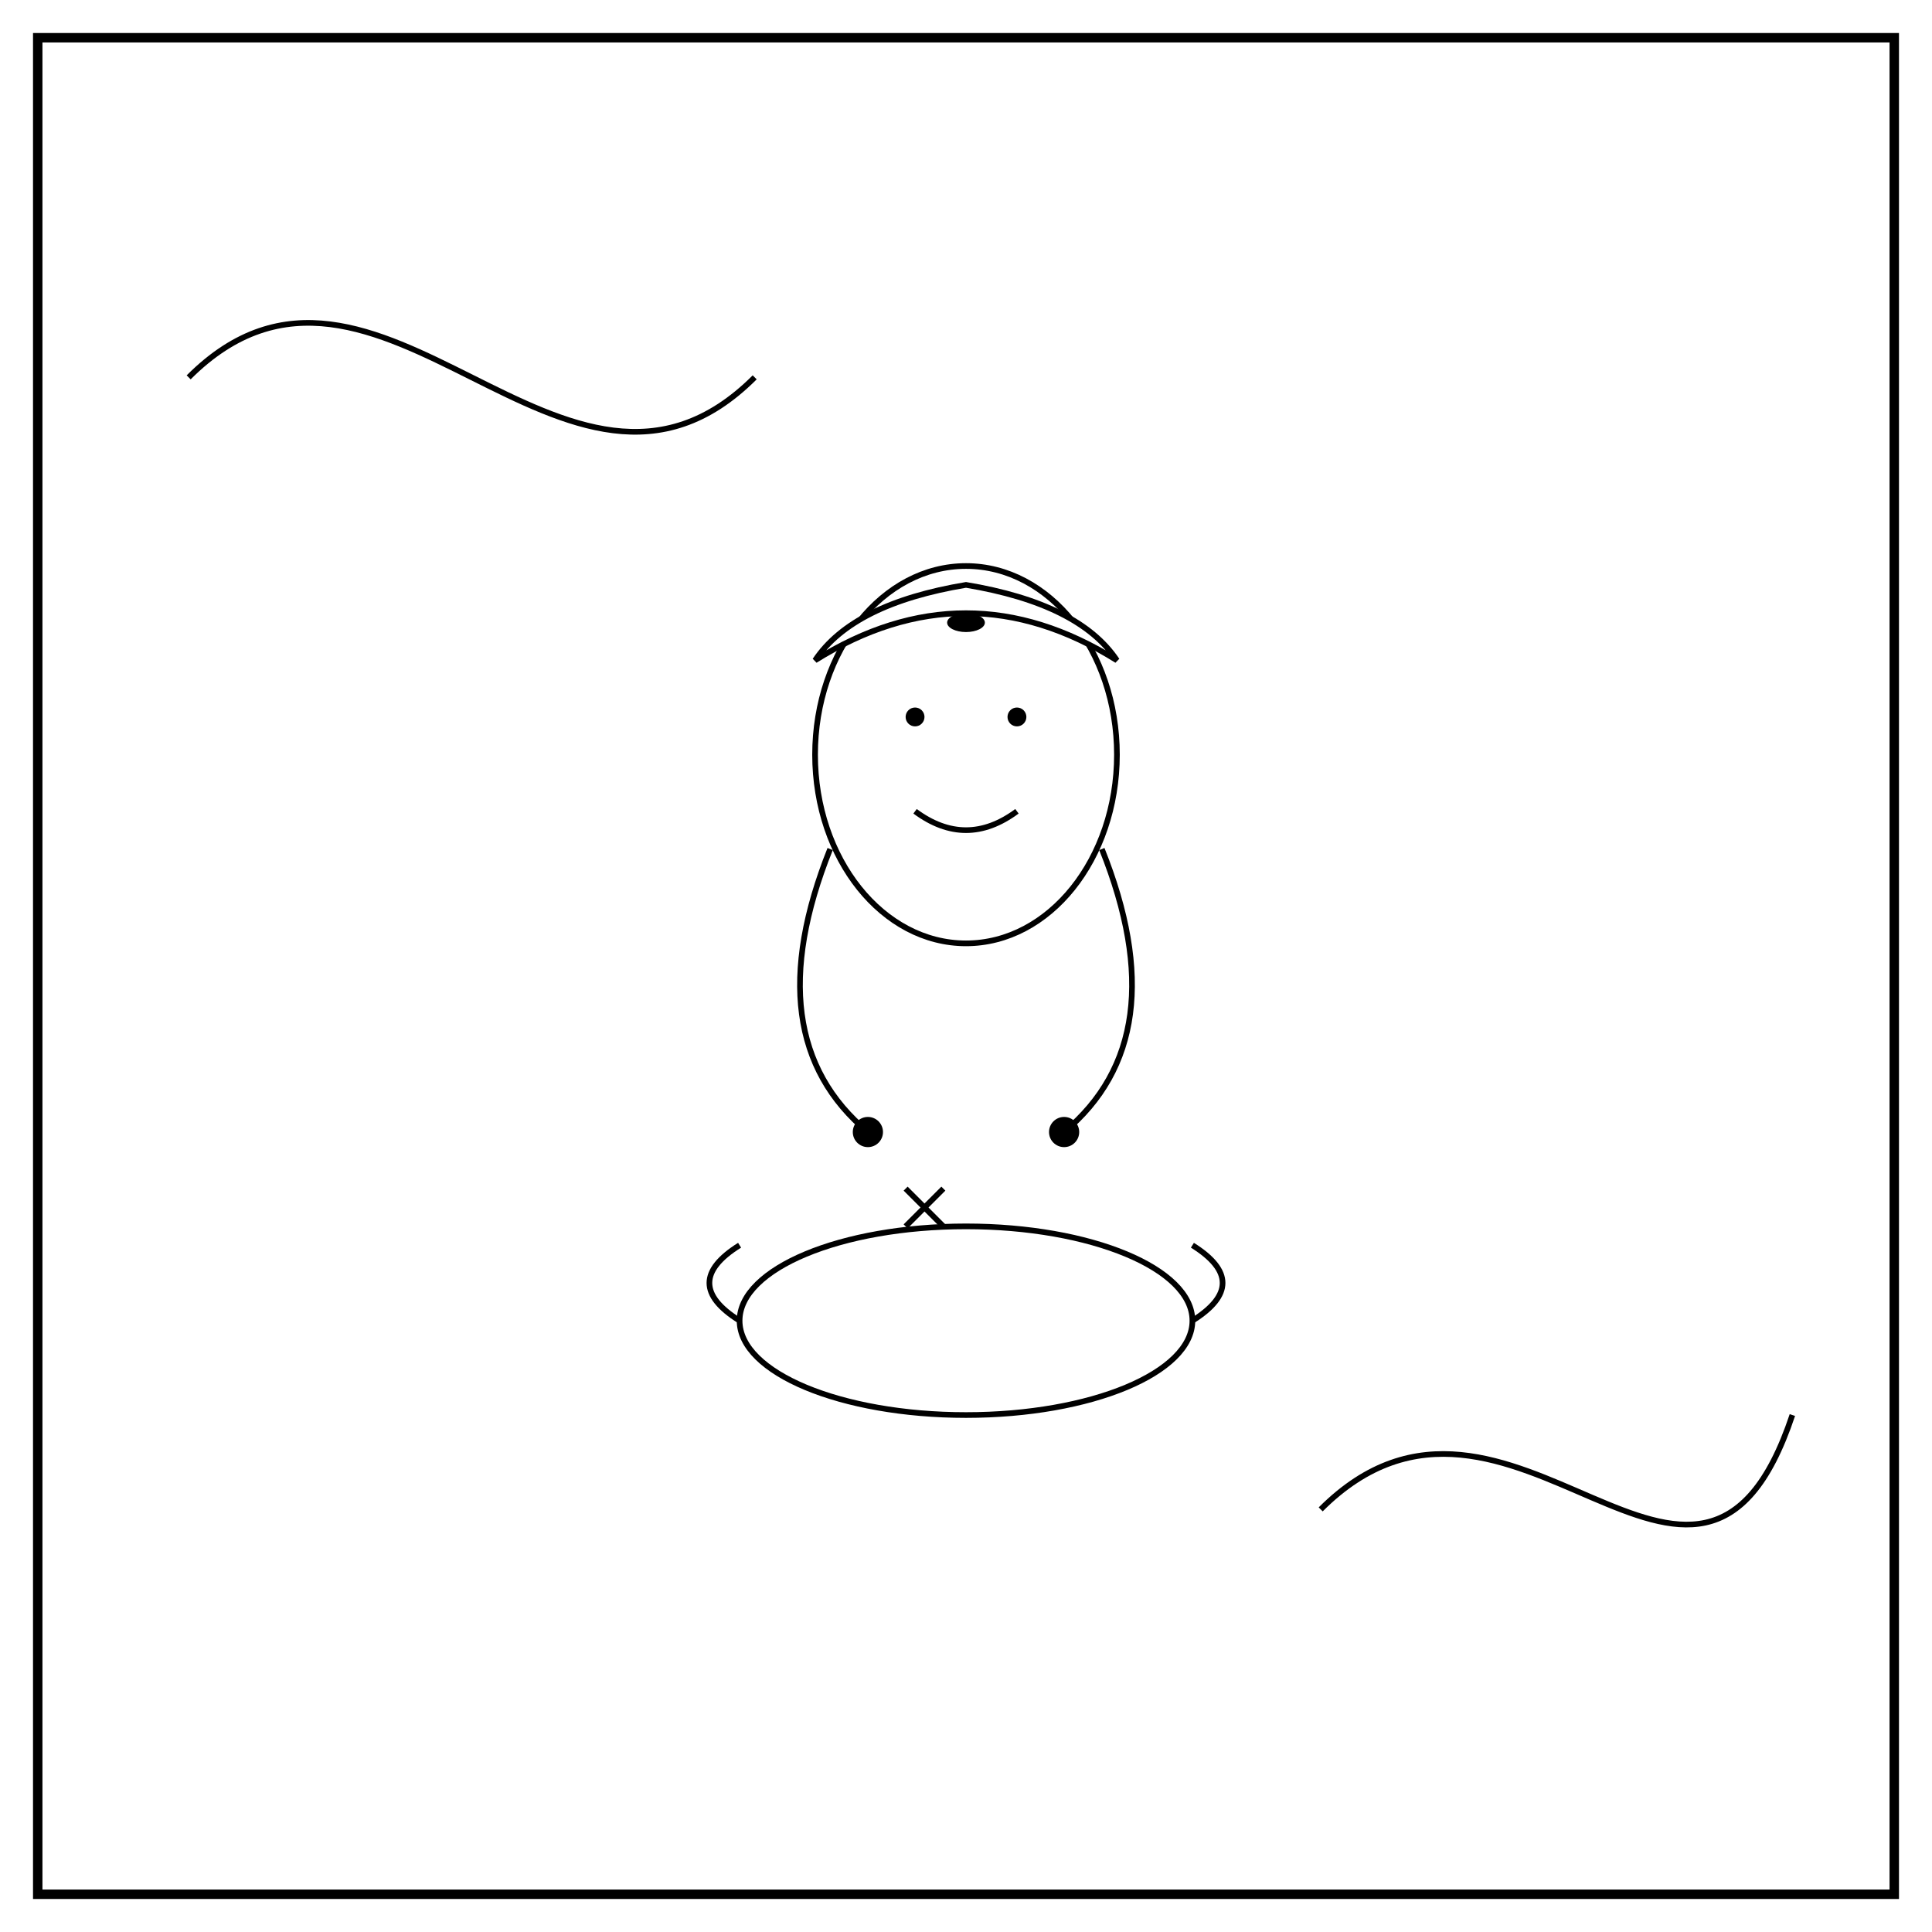 <!--

Generated by DrawGPT.
Free, open source, AI generated images in SVG, PNG, and HTML Canvas format.
https://drawgpt.ai

Created: 2025-05-20T05:45:22+00:00
-->
<svg id="svgMain" class="root"   viewBox="0 0 1024 1024" xmlns="http://www.w3.org/2000/svg" xmlns:xlink="http://www.w3.org/1999/xlink">
  <title>Amah as Chinese Kitchen God</title>
  <desc>Divine kitchen magic: our amah stirs up fate with a wok and a wink—all in classy black and white!</desc>
  <!-- Background -->
  <rect id="bgRect" class="background" x="0" y="0" width="1024" height="1024" fill="white" />
  <rect id="borderRect" class="border" x="20" y="20" width="984" height="984" fill="none" stroke="black" stroke-width="5" />
  <!-- Decorative Swirls -->
  <path id="swirl1" class="swirl" d="M100,200 C200,100 300,300 400,200" fill="none" stroke="black" stroke-width="3" />
  <path id="swirl2" class="swirl" d="M700,800 C800,700 900,900 950,750" fill="none" stroke="black" stroke-width="3" />
  
  <!-- Kitchen God Figure -->
  <g id="kitchenGodGroup" class="kitchenGod">
    <!-- Face -->
    <ellipse id="faceEllipse" class="face" cx="512" cy="400" rx="80" ry="100" fill="white" stroke="black" stroke-width="3" />
    <!-- Eyes -->
    <circle id="eyeLeft" class="eye" cx="485" cy="380" r="5" fill="black" />
    <circle id="eyeRight" class="eye" cx="539" cy="380" r="5" fill="black" />
    <!-- Mouth -->
    <path id="mouthPath" class="mouth" d="M485,430 Q512,450 539,430" fill="none" stroke="black" stroke-width="3" />
    <!-- Traditional Hat -->
    <path id="hatPath" class="hat" d="M432,350 Q512,300 592,350 Q572,320 512,310 Q452,320 432,350 Z" fill="white" stroke="black" stroke-width="3" />
    <!-- Optional Hat Detail -->
    <ellipse id="hatDetail" class="hatDetail" cx="512" cy="330" rx="10" ry="5" fill="black" />
    
    <!-- Arms -->
    <path id="armLeft" class="arm" d="M440,450 Q400,550 460,600" fill="none" stroke="black" stroke-width="3" />
    <path id="armRight" class="arm" d="M584,450 Q624,550 564,600" fill="none" stroke="black" stroke-width="3" />
    <!-- Hands -->
    <circle id="handLeft" class="hand" cx="460" cy="600" r="8" fill="black" />
    <circle id="handRight" class="hand" cx="564" cy="600" r="8" fill="black" />
    
    <!-- Wok representing the kitchen domain -->
    <ellipse id="wokEllipse" class="wok" cx="512" cy="700" rx="120" ry="50" fill="white" stroke="black" stroke-width="3" />
    <!-- Wok Handles -->
    <path id="wokHandleLeft" class="wokHandle" d="M392,700 Q360,680 392,660" fill="none" stroke="black" stroke-width="3" />
    <path id="wokHandleRight" class="wokHandle" d="M632,700 Q664,680 632,660" fill="none" stroke="black" stroke-width="3" />
    
    <!-- Crossing Chopsticks above the wok -->
    <path id="chopstick1" class="chopsticks" d="M480,630 L500,650" fill="none" stroke="black" stroke-width="3" />
    <path id="chopstick2" class="chopsticks" d="M500,630 L480,650" fill="none" stroke="black" stroke-width="3" />
  </g>
</svg>